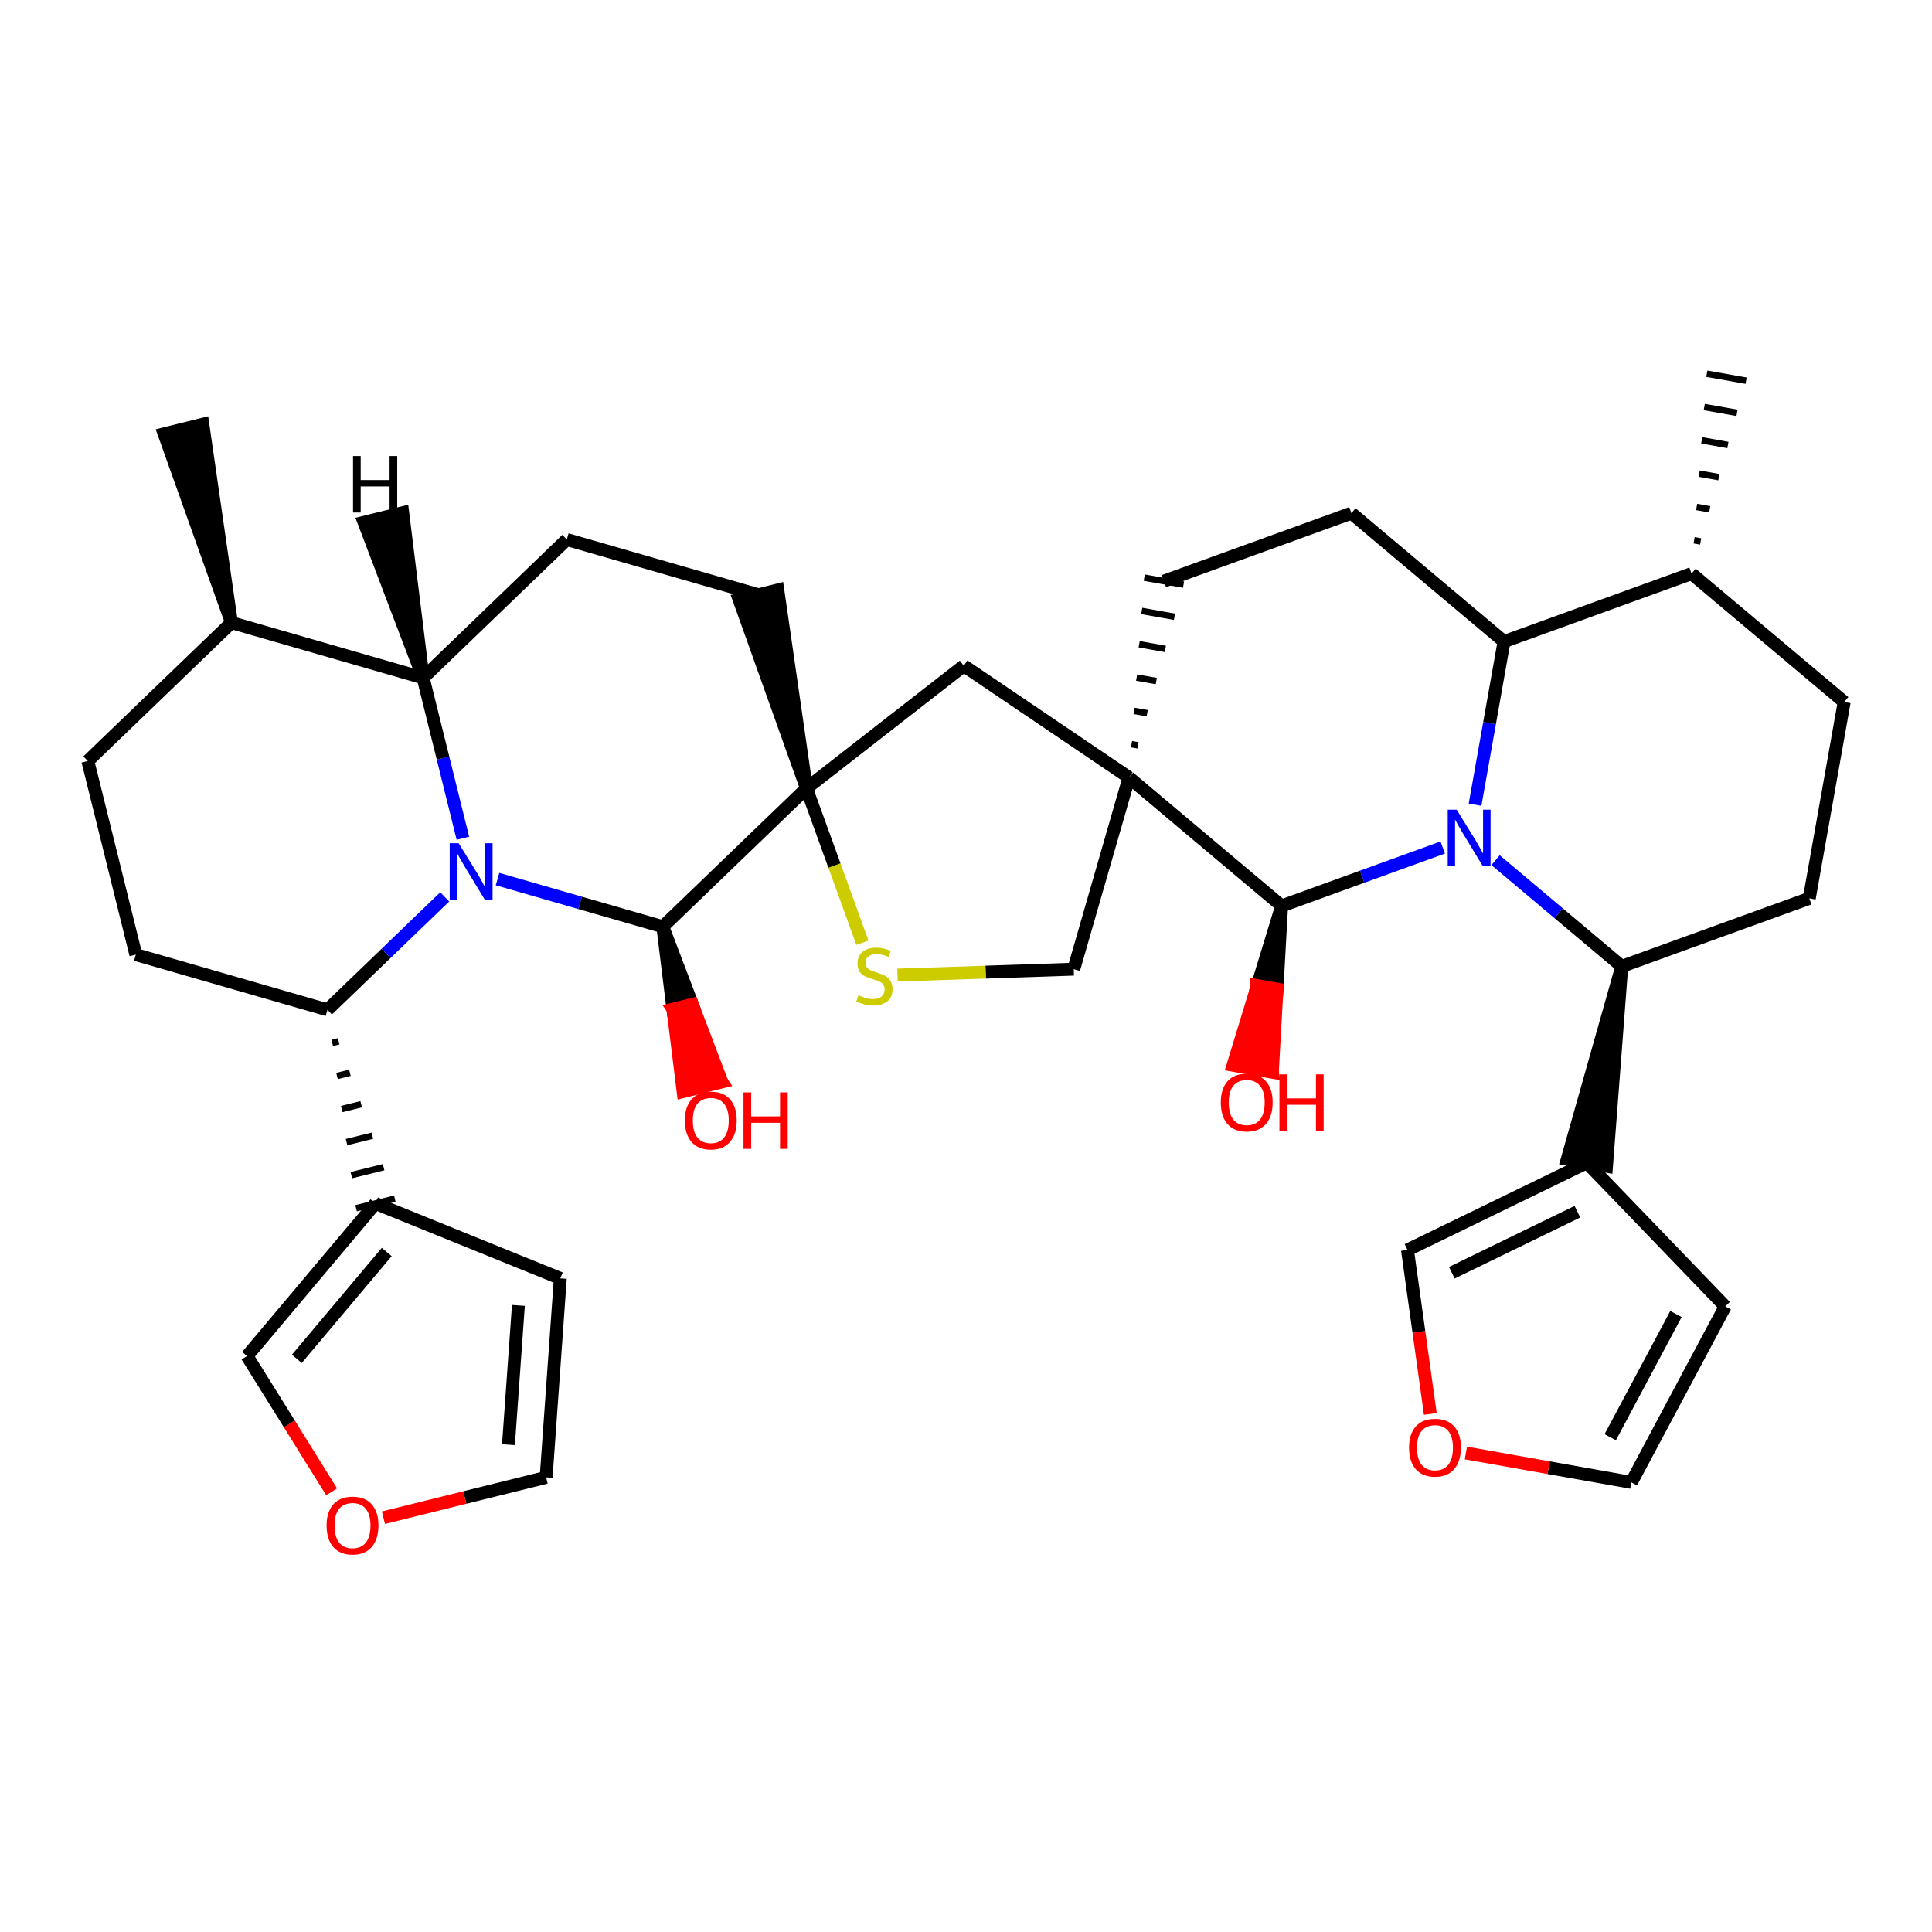 <?xml version='1.0' encoding='iso-8859-1'?>
<svg version='1.1' baseProfile='full'
              xmlns='http://www.w3.org/2000/svg'
                      xmlns:rdkit='http://www.rdkit.org/xml'
                      xmlns:xlink='http://www.w3.org/1999/xlink'
                  xml:space='preserve'
width='300px' height='300px' viewBox='0 0 300 300'>
<!-- END OF HEADER -->
<rect style='opacity:1.0;fill:#FFFFFF;stroke:none' width='300' height='300' x='0' y='0'> </rect>
<rect style='opacity:1.0;fill:#FFFFFF;stroke:none' width='300' height='300' x='0' y='0'> </rect>
<path class='bond-0 atom-1 atom-0' d='M 264.076,84.075 L 263.059,83.895' style='fill:none;fill-rule:evenodd;stroke:#000000;stroke-width:1.0px;stroke-linecap:butt;stroke-linejoin:miter;stroke-opacity:1' />
<path class='bond-0 atom-1 atom-0' d='M 265.487,79.083 L 263.454,78.722' style='fill:none;fill-rule:evenodd;stroke:#000000;stroke-width:1.0px;stroke-linecap:butt;stroke-linejoin:miter;stroke-opacity:1' />
<path class='bond-0 atom-1 atom-0' d='M 266.898,74.091 L 263.849,73.549' style='fill:none;fill-rule:evenodd;stroke:#000000;stroke-width:1.0px;stroke-linecap:butt;stroke-linejoin:miter;stroke-opacity:1' />
<path class='bond-0 atom-1 atom-0' d='M 268.31,69.099 L 264.244,68.377' style='fill:none;fill-rule:evenodd;stroke:#000000;stroke-width:1.0px;stroke-linecap:butt;stroke-linejoin:miter;stroke-opacity:1' />
<path class='bond-0 atom-1 atom-0' d='M 269.721,64.107 L 264.639,63.204' style='fill:none;fill-rule:evenodd;stroke:#000000;stroke-width:1.0px;stroke-linecap:butt;stroke-linejoin:miter;stroke-opacity:1' />
<path class='bond-0 atom-1 atom-0' d='M 271.132,59.115 L 265.034,58.032' style='fill:none;fill-rule:evenodd;stroke:#000000;stroke-width:1.0px;stroke-linecap:butt;stroke-linejoin:miter;stroke-opacity:1' />
<path class='bond-1 atom-1 atom-2' d='M 262.664,89.067 L 286.364,109.007' style='fill:none;fill-rule:evenodd;stroke:#000000;stroke-width:2.0px;stroke-linecap:butt;stroke-linejoin:miter;stroke-opacity:1' />
<path class='bond-36 atom-11 atom-1' d='M 233.546,99.622 L 262.664,89.067' style='fill:none;fill-rule:evenodd;stroke:#000000;stroke-width:2.0px;stroke-linecap:butt;stroke-linejoin:miter;stroke-opacity:1' />
<path class='bond-2 atom-2 atom-3' d='M 286.364,109.007 L 280.945,139.501' style='fill:none;fill-rule:evenodd;stroke:#000000;stroke-width:2.0px;stroke-linecap:butt;stroke-linejoin:miter;stroke-opacity:1' />
<path class='bond-3 atom-3 atom-4' d='M 280.945,139.501 L 251.827,150.055' style='fill:none;fill-rule:evenodd;stroke:#000000;stroke-width:2.0px;stroke-linecap:butt;stroke-linejoin:miter;stroke-opacity:1' />
<path class='bond-4 atom-4 atom-5' d='M 251.827,150.055 L 243.359,180.008 L 249.458,181.091 Z' style='fill:#000000;fill-rule:evenodd;fill-opacity:1;stroke:#000000;stroke-width:2.0px;stroke-linecap:butt;stroke-linejoin:miter;stroke-opacity:1;' />
<path class='bond-9 atom-4 atom-10' d='M 251.827,150.055 L 242.028,141.811' style='fill:none;fill-rule:evenodd;stroke:#000000;stroke-width:2.0px;stroke-linecap:butt;stroke-linejoin:miter;stroke-opacity:1' />
<path class='bond-9 atom-4 atom-10' d='M 242.028,141.811 L 232.229,133.566' style='fill:none;fill-rule:evenodd;stroke:#0000FF;stroke-width:2.0px;stroke-linecap:butt;stroke-linejoin:miter;stroke-opacity:1' />
<path class='bond-5 atom-5 atom-6' d='M 246.409,180.549 L 267.894,202.857' style='fill:none;fill-rule:evenodd;stroke:#000000;stroke-width:2.0px;stroke-linecap:butt;stroke-linejoin:miter;stroke-opacity:1' />
<path class='bond-38 atom-9 atom-5' d='M 218.553,194.09 L 246.409,180.549' style='fill:none;fill-rule:evenodd;stroke:#000000;stroke-width:2.0px;stroke-linecap:butt;stroke-linejoin:miter;stroke-opacity:1' />
<path class='bond-38 atom-9 atom-5' d='M 225.44,197.63 L 244.938,188.152' style='fill:none;fill-rule:evenodd;stroke:#000000;stroke-width:2.0px;stroke-linecap:butt;stroke-linejoin:miter;stroke-opacity:1' />
<path class='bond-6 atom-6 atom-7' d='M 267.894,202.857 L 253.317,230.184' style='fill:none;fill-rule:evenodd;stroke:#000000;stroke-width:2.0px;stroke-linecap:butt;stroke-linejoin:miter;stroke-opacity:1' />
<path class='bond-6 atom-6 atom-7' d='M 260.242,204.041 L 250.038,223.17' style='fill:none;fill-rule:evenodd;stroke:#000000;stroke-width:2.0px;stroke-linecap:butt;stroke-linejoin:miter;stroke-opacity:1' />
<path class='bond-7 atom-7 atom-8' d='M 253.317,230.184 L 240.47,227.901' style='fill:none;fill-rule:evenodd;stroke:#000000;stroke-width:2.0px;stroke-linecap:butt;stroke-linejoin:miter;stroke-opacity:1' />
<path class='bond-7 atom-7 atom-8' d='M 240.47,227.901 L 227.624,225.619' style='fill:none;fill-rule:evenodd;stroke:#FF0000;stroke-width:2.0px;stroke-linecap:butt;stroke-linejoin:miter;stroke-opacity:1' />
<path class='bond-8 atom-8 atom-9' d='M 222.098,219.556 L 220.326,206.823' style='fill:none;fill-rule:evenodd;stroke:#FF0000;stroke-width:2.0px;stroke-linecap:butt;stroke-linejoin:miter;stroke-opacity:1' />
<path class='bond-8 atom-8 atom-9' d='M 220.326,206.823 L 218.553,194.09' style='fill:none;fill-rule:evenodd;stroke:#000000;stroke-width:2.0px;stroke-linecap:butt;stroke-linejoin:miter;stroke-opacity:1' />
<path class='bond-10 atom-10 atom-11' d='M 229.045,124.956 L 231.296,112.289' style='fill:none;fill-rule:evenodd;stroke:#0000FF;stroke-width:2.0px;stroke-linecap:butt;stroke-linejoin:miter;stroke-opacity:1' />
<path class='bond-10 atom-10 atom-11' d='M 231.296,112.289 L 233.546,99.622' style='fill:none;fill-rule:evenodd;stroke:#000000;stroke-width:2.0px;stroke-linecap:butt;stroke-linejoin:miter;stroke-opacity:1' />
<path class='bond-39 atom-35 atom-10' d='M 199.01,140.67 L 211.519,136.136' style='fill:none;fill-rule:evenodd;stroke:#000000;stroke-width:2.0px;stroke-linecap:butt;stroke-linejoin:miter;stroke-opacity:1' />
<path class='bond-39 atom-35 atom-10' d='M 211.519,136.136 L 224.027,131.602' style='fill:none;fill-rule:evenodd;stroke:#0000FF;stroke-width:2.0px;stroke-linecap:butt;stroke-linejoin:miter;stroke-opacity:1' />
<path class='bond-11 atom-11 atom-12' d='M 233.546,99.622 L 209.847,79.682' style='fill:none;fill-rule:evenodd;stroke:#000000;stroke-width:2.0px;stroke-linecap:butt;stroke-linejoin:miter;stroke-opacity:1' />
<path class='bond-12 atom-12 atom-13' d='M 209.847,79.682 L 180.729,90.237' style='fill:none;fill-rule:evenodd;stroke:#000000;stroke-width:2.0px;stroke-linecap:butt;stroke-linejoin:miter;stroke-opacity:1' />
<path class='bond-13 atom-14 atom-13' d='M 176.722,115.738 L 175.706,115.558' style='fill:none;fill-rule:evenodd;stroke:#000000;stroke-width:1.0px;stroke-linecap:butt;stroke-linejoin:miter;stroke-opacity:1' />
<path class='bond-13 atom-14 atom-13' d='M 178.133,110.746 L 176.1,110.385' style='fill:none;fill-rule:evenodd;stroke:#000000;stroke-width:1.0px;stroke-linecap:butt;stroke-linejoin:miter;stroke-opacity:1' />
<path class='bond-13 atom-14 atom-13' d='M 179.545,105.754 L 176.495,105.213' style='fill:none;fill-rule:evenodd;stroke:#000000;stroke-width:1.0px;stroke-linecap:butt;stroke-linejoin:miter;stroke-opacity:1' />
<path class='bond-13 atom-14 atom-13' d='M 180.956,100.762 L 176.89,100.04' style='fill:none;fill-rule:evenodd;stroke:#000000;stroke-width:1.0px;stroke-linecap:butt;stroke-linejoin:miter;stroke-opacity:1' />
<path class='bond-13 atom-14 atom-13' d='M 182.367,95.77 L 177.285,94.867' style='fill:none;fill-rule:evenodd;stroke:#000000;stroke-width:1.0px;stroke-linecap:butt;stroke-linejoin:miter;stroke-opacity:1' />
<path class='bond-13 atom-14 atom-13' d='M 183.779,90.778 L 177.68,89.695' style='fill:none;fill-rule:evenodd;stroke:#000000;stroke-width:1.0px;stroke-linecap:butt;stroke-linejoin:miter;stroke-opacity:1' />
<path class='bond-14 atom-14 atom-15' d='M 175.311,120.731 L 166.734,150.491' style='fill:none;fill-rule:evenodd;stroke:#000000;stroke-width:2.0px;stroke-linecap:butt;stroke-linejoin:miter;stroke-opacity:1' />
<path class='bond-34 atom-14 atom-35' d='M 175.311,120.731 L 199.01,140.67' style='fill:none;fill-rule:evenodd;stroke:#000000;stroke-width:2.0px;stroke-linecap:butt;stroke-linejoin:miter;stroke-opacity:1' />
<path class='bond-37 atom-34 atom-14' d='M 149.657,103.377 L 175.311,120.731' style='fill:none;fill-rule:evenodd;stroke:#000000;stroke-width:2.0px;stroke-linecap:butt;stroke-linejoin:miter;stroke-opacity:1' />
<path class='bond-15 atom-15 atom-16' d='M 166.734,150.491 L 153.05,150.951' style='fill:none;fill-rule:evenodd;stroke:#000000;stroke-width:2.0px;stroke-linecap:butt;stroke-linejoin:miter;stroke-opacity:1' />
<path class='bond-15 atom-15 atom-16' d='M 153.05,150.951 L 139.367,151.41' style='fill:none;fill-rule:evenodd;stroke:#CCCC00;stroke-width:2.0px;stroke-linecap:butt;stroke-linejoin:miter;stroke-opacity:1' />
<path class='bond-16 atom-16 atom-17' d='M 133.914,146.383 L 129.57,134.398' style='fill:none;fill-rule:evenodd;stroke:#CCCC00;stroke-width:2.0px;stroke-linecap:butt;stroke-linejoin:miter;stroke-opacity:1' />
<path class='bond-16 atom-16 atom-17' d='M 129.57,134.398 L 125.226,122.413' style='fill:none;fill-rule:evenodd;stroke:#000000;stroke-width:2.0px;stroke-linecap:butt;stroke-linejoin:miter;stroke-opacity:1' />
<path class='bond-17 atom-17 atom-18' d='M 125.226,122.413 L 120.779,91.606 L 114.767,93.097 Z' style='fill:#000000;fill-rule:evenodd;fill-opacity:1;stroke:#000000;stroke-width:2.0px;stroke-linecap:butt;stroke-linejoin:miter;stroke-opacity:1;' />
<path class='bond-33 atom-17 atom-34' d='M 125.226,122.413 L 149.657,103.377' style='fill:none;fill-rule:evenodd;stroke:#000000;stroke-width:2.0px;stroke-linecap:butt;stroke-linejoin:miter;stroke-opacity:1' />
<path class='bond-40 atom-32 atom-17' d='M 102.918,143.898 L 125.226,122.413' style='fill:none;fill-rule:evenodd;stroke:#000000;stroke-width:2.0px;stroke-linecap:butt;stroke-linejoin:miter;stroke-opacity:1' />
<path class='bond-18 atom-18 atom-19' d='M 117.773,92.352 L 88.012,83.775' style='fill:none;fill-rule:evenodd;stroke:#000000;stroke-width:2.0px;stroke-linecap:butt;stroke-linejoin:miter;stroke-opacity:1' />
<path class='bond-19 atom-19 atom-20' d='M 88.012,83.775 L 65.705,105.26' style='fill:none;fill-rule:evenodd;stroke:#000000;stroke-width:2.0px;stroke-linecap:butt;stroke-linejoin:miter;stroke-opacity:1' />
<path class='bond-20 atom-20 atom-21' d='M 65.705,105.26 L 35.944,96.684' style='fill:none;fill-rule:evenodd;stroke:#000000;stroke-width:2.0px;stroke-linecap:butt;stroke-linejoin:miter;stroke-opacity:1' />
<path class='bond-41 atom-31 atom-20' d='M 71.878,130.162 L 68.791,117.711' style='fill:none;fill-rule:evenodd;stroke:#0000FF;stroke-width:2.0px;stroke-linecap:butt;stroke-linejoin:miter;stroke-opacity:1' />
<path class='bond-41 atom-31 atom-20' d='M 68.791,117.711 L 65.705,105.26' style='fill:none;fill-rule:evenodd;stroke:#000000;stroke-width:2.0px;stroke-linecap:butt;stroke-linejoin:miter;stroke-opacity:1' />
<path class='bond-43 atom-20 atom-37' d='M 65.705,105.26 L 62.537,79.613 L 56.525,81.104 Z' style='fill:#000000;fill-rule:evenodd;fill-opacity:1;stroke:#000000;stroke-width:2.0px;stroke-linecap:butt;stroke-linejoin:miter;stroke-opacity:1;' />
<path class='bond-21 atom-21 atom-22' d='M 35.944,96.684 L 31.497,65.877 L 25.485,67.368 Z' style='fill:#000000;fill-rule:evenodd;fill-opacity:1;stroke:#000000;stroke-width:2.0px;stroke-linecap:butt;stroke-linejoin:miter;stroke-opacity:1;' />
<path class='bond-22 atom-21 atom-23' d='M 35.944,96.684 L 13.636,118.169' style='fill:none;fill-rule:evenodd;stroke:#000000;stroke-width:2.0px;stroke-linecap:butt;stroke-linejoin:miter;stroke-opacity:1' />
<path class='bond-23 atom-23 atom-24' d='M 13.636,118.169 L 21.089,148.231' style='fill:none;fill-rule:evenodd;stroke:#000000;stroke-width:2.0px;stroke-linecap:butt;stroke-linejoin:miter;stroke-opacity:1' />
<path class='bond-24 atom-24 atom-25' d='M 21.089,148.231 L 50.85,156.807' style='fill:none;fill-rule:evenodd;stroke:#000000;stroke-width:2.0px;stroke-linecap:butt;stroke-linejoin:miter;stroke-opacity:1' />
<path class='bond-25 atom-25 atom-26' d='M 51.591,161.942 L 52.593,161.693' style='fill:none;fill-rule:evenodd;stroke:#000000;stroke-width:1.0px;stroke-linecap:butt;stroke-linejoin:miter;stroke-opacity:1' />
<path class='bond-25 atom-25 atom-26' d='M 52.332,167.076 L 54.336,166.579' style='fill:none;fill-rule:evenodd;stroke:#000000;stroke-width:1.0px;stroke-linecap:butt;stroke-linejoin:miter;stroke-opacity:1' />
<path class='bond-25 atom-25 atom-26' d='M 53.073,172.21 L 56.079,171.465' style='fill:none;fill-rule:evenodd;stroke:#000000;stroke-width:1.0px;stroke-linecap:butt;stroke-linejoin:miter;stroke-opacity:1' />
<path class='bond-25 atom-25 atom-26' d='M 53.814,177.345 L 57.822,176.351' style='fill:none;fill-rule:evenodd;stroke:#000000;stroke-width:1.0px;stroke-linecap:butt;stroke-linejoin:miter;stroke-opacity:1' />
<path class='bond-25 atom-25 atom-26' d='M 54.555,182.479 L 59.566,181.237' style='fill:none;fill-rule:evenodd;stroke:#000000;stroke-width:1.0px;stroke-linecap:butt;stroke-linejoin:miter;stroke-opacity:1' />
<path class='bond-25 atom-25 atom-26' d='M 55.297,187.614 L 61.309,186.123' style='fill:none;fill-rule:evenodd;stroke:#000000;stroke-width:1.0px;stroke-linecap:butt;stroke-linejoin:miter;stroke-opacity:1' />
<path class='bond-30 atom-25 atom-31' d='M 50.85,156.807 L 59.953,148.039' style='fill:none;fill-rule:evenodd;stroke:#000000;stroke-width:2.0px;stroke-linecap:butt;stroke-linejoin:miter;stroke-opacity:1' />
<path class='bond-30 atom-25 atom-31' d='M 59.953,148.039 L 69.057,139.271' style='fill:none;fill-rule:evenodd;stroke:#0000FF;stroke-width:2.0px;stroke-linecap:butt;stroke-linejoin:miter;stroke-opacity:1' />
<path class='bond-26 atom-26 atom-27' d='M 58.303,186.869 L 87.004,198.509' style='fill:none;fill-rule:evenodd;stroke:#000000;stroke-width:2.0px;stroke-linecap:butt;stroke-linejoin:miter;stroke-opacity:1' />
<path class='bond-42 atom-30 atom-26' d='M 38.363,210.568 L 58.303,186.869' style='fill:none;fill-rule:evenodd;stroke:#000000;stroke-width:2.0px;stroke-linecap:butt;stroke-linejoin:miter;stroke-opacity:1' />
<path class='bond-42 atom-30 atom-26' d='M 46.094,211.001 L 60.052,194.411' style='fill:none;fill-rule:evenodd;stroke:#000000;stroke-width:2.0px;stroke-linecap:butt;stroke-linejoin:miter;stroke-opacity:1' />
<path class='bond-27 atom-27 atom-28' d='M 87.004,198.509 L 84.802,229.402' style='fill:none;fill-rule:evenodd;stroke:#000000;stroke-width:2.0px;stroke-linecap:butt;stroke-linejoin:miter;stroke-opacity:1' />
<path class='bond-27 atom-27 atom-28' d='M 80.495,202.703 L 78.954,224.328' style='fill:none;fill-rule:evenodd;stroke:#000000;stroke-width:2.0px;stroke-linecap:butt;stroke-linejoin:miter;stroke-opacity:1' />
<path class='bond-28 atom-28 atom-29' d='M 84.802,229.402 L 72.172,232.534' style='fill:none;fill-rule:evenodd;stroke:#000000;stroke-width:2.0px;stroke-linecap:butt;stroke-linejoin:miter;stroke-opacity:1' />
<path class='bond-28 atom-28 atom-29' d='M 72.172,232.534 L 59.541,235.665' style='fill:none;fill-rule:evenodd;stroke:#FF0000;stroke-width:2.0px;stroke-linecap:butt;stroke-linejoin:miter;stroke-opacity:1' />
<path class='bond-29 atom-29 atom-30' d='M 51.495,231.646 L 44.929,221.107' style='fill:none;fill-rule:evenodd;stroke:#FF0000;stroke-width:2.0px;stroke-linecap:butt;stroke-linejoin:miter;stroke-opacity:1' />
<path class='bond-29 atom-29 atom-30' d='M 44.929,221.107 L 38.363,210.568' style='fill:none;fill-rule:evenodd;stroke:#000000;stroke-width:2.0px;stroke-linecap:butt;stroke-linejoin:miter;stroke-opacity:1' />
<path class='bond-31 atom-31 atom-32' d='M 77.258,136.504 L 90.088,140.201' style='fill:none;fill-rule:evenodd;stroke:#0000FF;stroke-width:2.0px;stroke-linecap:butt;stroke-linejoin:miter;stroke-opacity:1' />
<path class='bond-31 atom-31 atom-32' d='M 90.088,140.201 L 102.918,143.898' style='fill:none;fill-rule:evenodd;stroke:#000000;stroke-width:2.0px;stroke-linecap:butt;stroke-linejoin:miter;stroke-opacity:1' />
<path class='bond-32 atom-32 atom-33' d='M 102.918,143.898 L 104.496,156.697 L 107.502,155.952 Z' style='fill:#000000;fill-rule:evenodd;fill-opacity:1;stroke:#000000;stroke-width:2.0px;stroke-linecap:butt;stroke-linejoin:miter;stroke-opacity:1;' />
<path class='bond-32 atom-32 atom-33' d='M 104.496,156.697 L 112.086,168.005 L 106.073,169.496 Z' style='fill:#FF0000;fill-rule:evenodd;fill-opacity:1;stroke:#FF0000;stroke-width:2.0px;stroke-linecap:butt;stroke-linejoin:miter;stroke-opacity:1;' />
<path class='bond-32 atom-32 atom-33' d='M 104.496,156.697 L 107.502,155.952 L 112.086,168.005 Z' style='fill:#FF0000;fill-rule:evenodd;fill-opacity:1;stroke:#FF0000;stroke-width:2.0px;stroke-linecap:butt;stroke-linejoin:miter;stroke-opacity:1;' />
<path class='bond-35 atom-35 atom-36' d='M 199.01,140.67 L 195.239,153.042 L 198.288,153.583 Z' style='fill:#000000;fill-rule:evenodd;fill-opacity:1;stroke:#000000;stroke-width:2.0px;stroke-linecap:butt;stroke-linejoin:miter;stroke-opacity:1;' />
<path class='bond-35 atom-35 atom-36' d='M 195.239,153.042 L 197.566,166.497 L 191.468,165.413 Z' style='fill:#FF0000;fill-rule:evenodd;fill-opacity:1;stroke:#FF0000;stroke-width:2.0px;stroke-linecap:butt;stroke-linejoin:miter;stroke-opacity:1;' />
<path class='bond-35 atom-35 atom-36' d='M 195.239,153.042 L 198.288,153.583 L 197.566,166.497 Z' style='fill:#FF0000;fill-rule:evenodd;fill-opacity:1;stroke:#FF0000;stroke-width:2.0px;stroke-linecap:butt;stroke-linejoin:miter;stroke-opacity:1;' />
<path  class='atom-8' d='M 218.797 224.79
Q 218.797 222.684, 219.838 221.507
Q 220.878 220.33, 222.823 220.33
Q 224.768 220.33, 225.809 221.507
Q 226.849 222.684, 226.849 224.79
Q 226.849 226.921, 225.796 228.135
Q 224.743 229.337, 222.823 229.337
Q 220.891 229.337, 219.838 228.135
Q 218.797 226.934, 218.797 224.79
M 222.823 228.346
Q 224.161 228.346, 224.88 227.454
Q 225.611 226.55, 225.611 224.79
Q 225.611 223.068, 224.88 222.201
Q 224.161 221.322, 222.823 221.322
Q 221.485 221.322, 220.754 222.189
Q 220.036 223.056, 220.036 224.79
Q 220.036 226.562, 220.754 227.454
Q 221.485 228.346, 222.823 228.346
' fill='#FF0000'/>
<path  class='atom-10' d='M 226.189 125.73
L 229.063 130.376
Q 229.348 130.834, 229.807 131.664
Q 230.265 132.494, 230.29 132.544
L 230.29 125.73
L 231.454 125.73
L 231.454 134.501
L 230.253 134.501
L 227.168 129.422
Q 226.808 128.827, 226.424 128.146
Q 226.053 127.465, 225.941 127.254
L 225.941 134.501
L 224.802 134.501
L 224.802 125.73
L 226.189 125.73
' fill='#0000FF'/>
<path  class='atom-16' d='M 133.302 154.541
Q 133.401 154.579, 133.81 154.752
Q 134.219 154.925, 134.665 155.037
Q 135.123 155.136, 135.569 155.136
Q 136.399 155.136, 136.883 154.74
Q 137.366 154.331, 137.366 153.625
Q 137.366 153.141, 137.118 152.844
Q 136.883 152.547, 136.511 152.386
Q 136.139 152.225, 135.52 152.039
Q 134.739 151.803, 134.269 151.58
Q 133.81 151.357, 133.476 150.887
Q 133.154 150.416, 133.154 149.623
Q 133.154 148.52, 133.897 147.839
Q 134.653 147.158, 136.139 147.158
Q 137.155 147.158, 138.307 147.641
L 138.022 148.595
Q 136.969 148.161, 136.176 148.161
Q 135.322 148.161, 134.851 148.52
Q 134.38 148.867, 134.393 149.474
Q 134.393 149.945, 134.628 150.23
Q 134.876 150.515, 135.223 150.676
Q 135.582 150.837, 136.176 151.023
Q 136.969 151.271, 137.44 151.519
Q 137.911 151.766, 138.245 152.274
Q 138.592 152.77, 138.592 153.625
Q 138.592 154.839, 137.775 155.495
Q 136.969 156.14, 135.619 156.14
Q 134.839 156.14, 134.244 155.966
Q 133.662 155.805, 132.968 155.52
L 133.302 154.541
' fill='#CCCC00'/>
<path  class='atom-29' d='M 50.714 236.88
Q 50.714 234.774, 51.755 233.597
Q 52.796 232.42, 54.741 232.42
Q 56.686 232.42, 57.726 233.597
Q 58.767 234.774, 58.767 236.88
Q 58.767 239.011, 57.714 240.225
Q 56.661 241.427, 54.741 241.427
Q 52.808 241.427, 51.755 240.225
Q 50.714 239.023, 50.714 236.88
M 54.741 240.435
Q 56.079 240.435, 56.797 239.543
Q 57.528 238.639, 57.528 236.88
Q 57.528 235.158, 56.797 234.291
Q 56.079 233.411, 54.741 233.411
Q 53.403 233.411, 52.672 234.278
Q 51.953 235.145, 51.953 236.88
Q 51.953 238.651, 52.672 239.543
Q 53.403 240.435, 54.741 240.435
' fill='#FF0000'/>
<path  class='atom-31' d='M 71.219 130.936
L 74.093 135.582
Q 74.378 136.04, 74.836 136.87
Q 75.294 137.7, 75.319 137.75
L 75.319 130.936
L 76.484 130.936
L 76.484 139.707
L 75.282 139.707
L 72.197 134.628
Q 71.838 134.033, 71.454 133.352
Q 71.082 132.671, 70.971 132.46
L 70.971 139.707
L 69.831 139.707
L 69.831 130.936
L 71.219 130.936
' fill='#0000FF'/>
<path  class='atom-33' d='M 106.345 173.985
Q 106.345 171.879, 107.385 170.702
Q 108.426 169.525, 110.371 169.525
Q 112.316 169.525, 113.357 170.702
Q 114.397 171.879, 114.397 173.985
Q 114.397 176.115, 113.344 177.33
Q 112.291 178.531, 110.371 178.531
Q 108.438 178.531, 107.385 177.33
Q 106.345 176.128, 106.345 173.985
M 110.371 177.54
Q 111.709 177.54, 112.427 176.648
Q 113.158 175.744, 113.158 173.985
Q 113.158 172.263, 112.427 171.395
Q 111.709 170.516, 110.371 170.516
Q 109.033 170.516, 108.302 171.383
Q 107.583 172.25, 107.583 173.985
Q 107.583 175.756, 108.302 176.648
Q 109.033 177.54, 110.371 177.54
' fill='#FF0000'/>
<path  class='atom-33' d='M 115.45 169.624
L 116.64 169.624
L 116.64 173.353
L 121.124 173.353
L 121.124 169.624
L 122.314 169.624
L 122.314 178.395
L 121.124 178.395
L 121.124 174.344
L 116.64 174.344
L 116.64 178.395
L 115.45 178.395
L 115.45 169.624
' fill='#FF0000'/>
<path  class='atom-36' d='M 189.565 171.189
Q 189.565 169.083, 190.606 167.906
Q 191.646 166.729, 193.591 166.729
Q 195.536 166.729, 196.577 167.906
Q 197.618 169.083, 197.618 171.189
Q 197.618 173.32, 196.565 174.534
Q 195.512 175.736, 193.591 175.736
Q 191.659 175.736, 190.606 174.534
Q 189.565 173.332, 189.565 171.189
M 193.591 174.744
Q 194.929 174.744, 195.648 173.853
Q 196.379 172.948, 196.379 171.189
Q 196.379 169.467, 195.648 168.6
Q 194.929 167.72, 193.591 167.72
Q 192.253 167.72, 191.522 168.587
Q 190.804 169.455, 190.804 171.189
Q 190.804 172.961, 191.522 173.853
Q 192.253 174.744, 193.591 174.744
' fill='#FF0000'/>
<path  class='atom-36' d='M 198.671 166.828
L 199.86 166.828
L 199.86 170.557
L 204.345 170.557
L 204.345 166.828
L 205.534 166.828
L 205.534 175.599
L 204.345 175.599
L 204.345 171.548
L 199.86 171.548
L 199.86 175.599
L 198.671 175.599
L 198.671 166.828
' fill='#FF0000'/>
<path  class='atom-37' d='M 54.82 70.813
L 56.009 70.813
L 56.009 74.542
L 60.494 74.542
L 60.494 70.813
L 61.683 70.813
L 61.683 79.584
L 60.494 79.584
L 60.494 75.533
L 56.009 75.533
L 56.009 79.584
L 54.82 79.584
L 54.82 70.813
' fill='#000000'/>
</svg>
